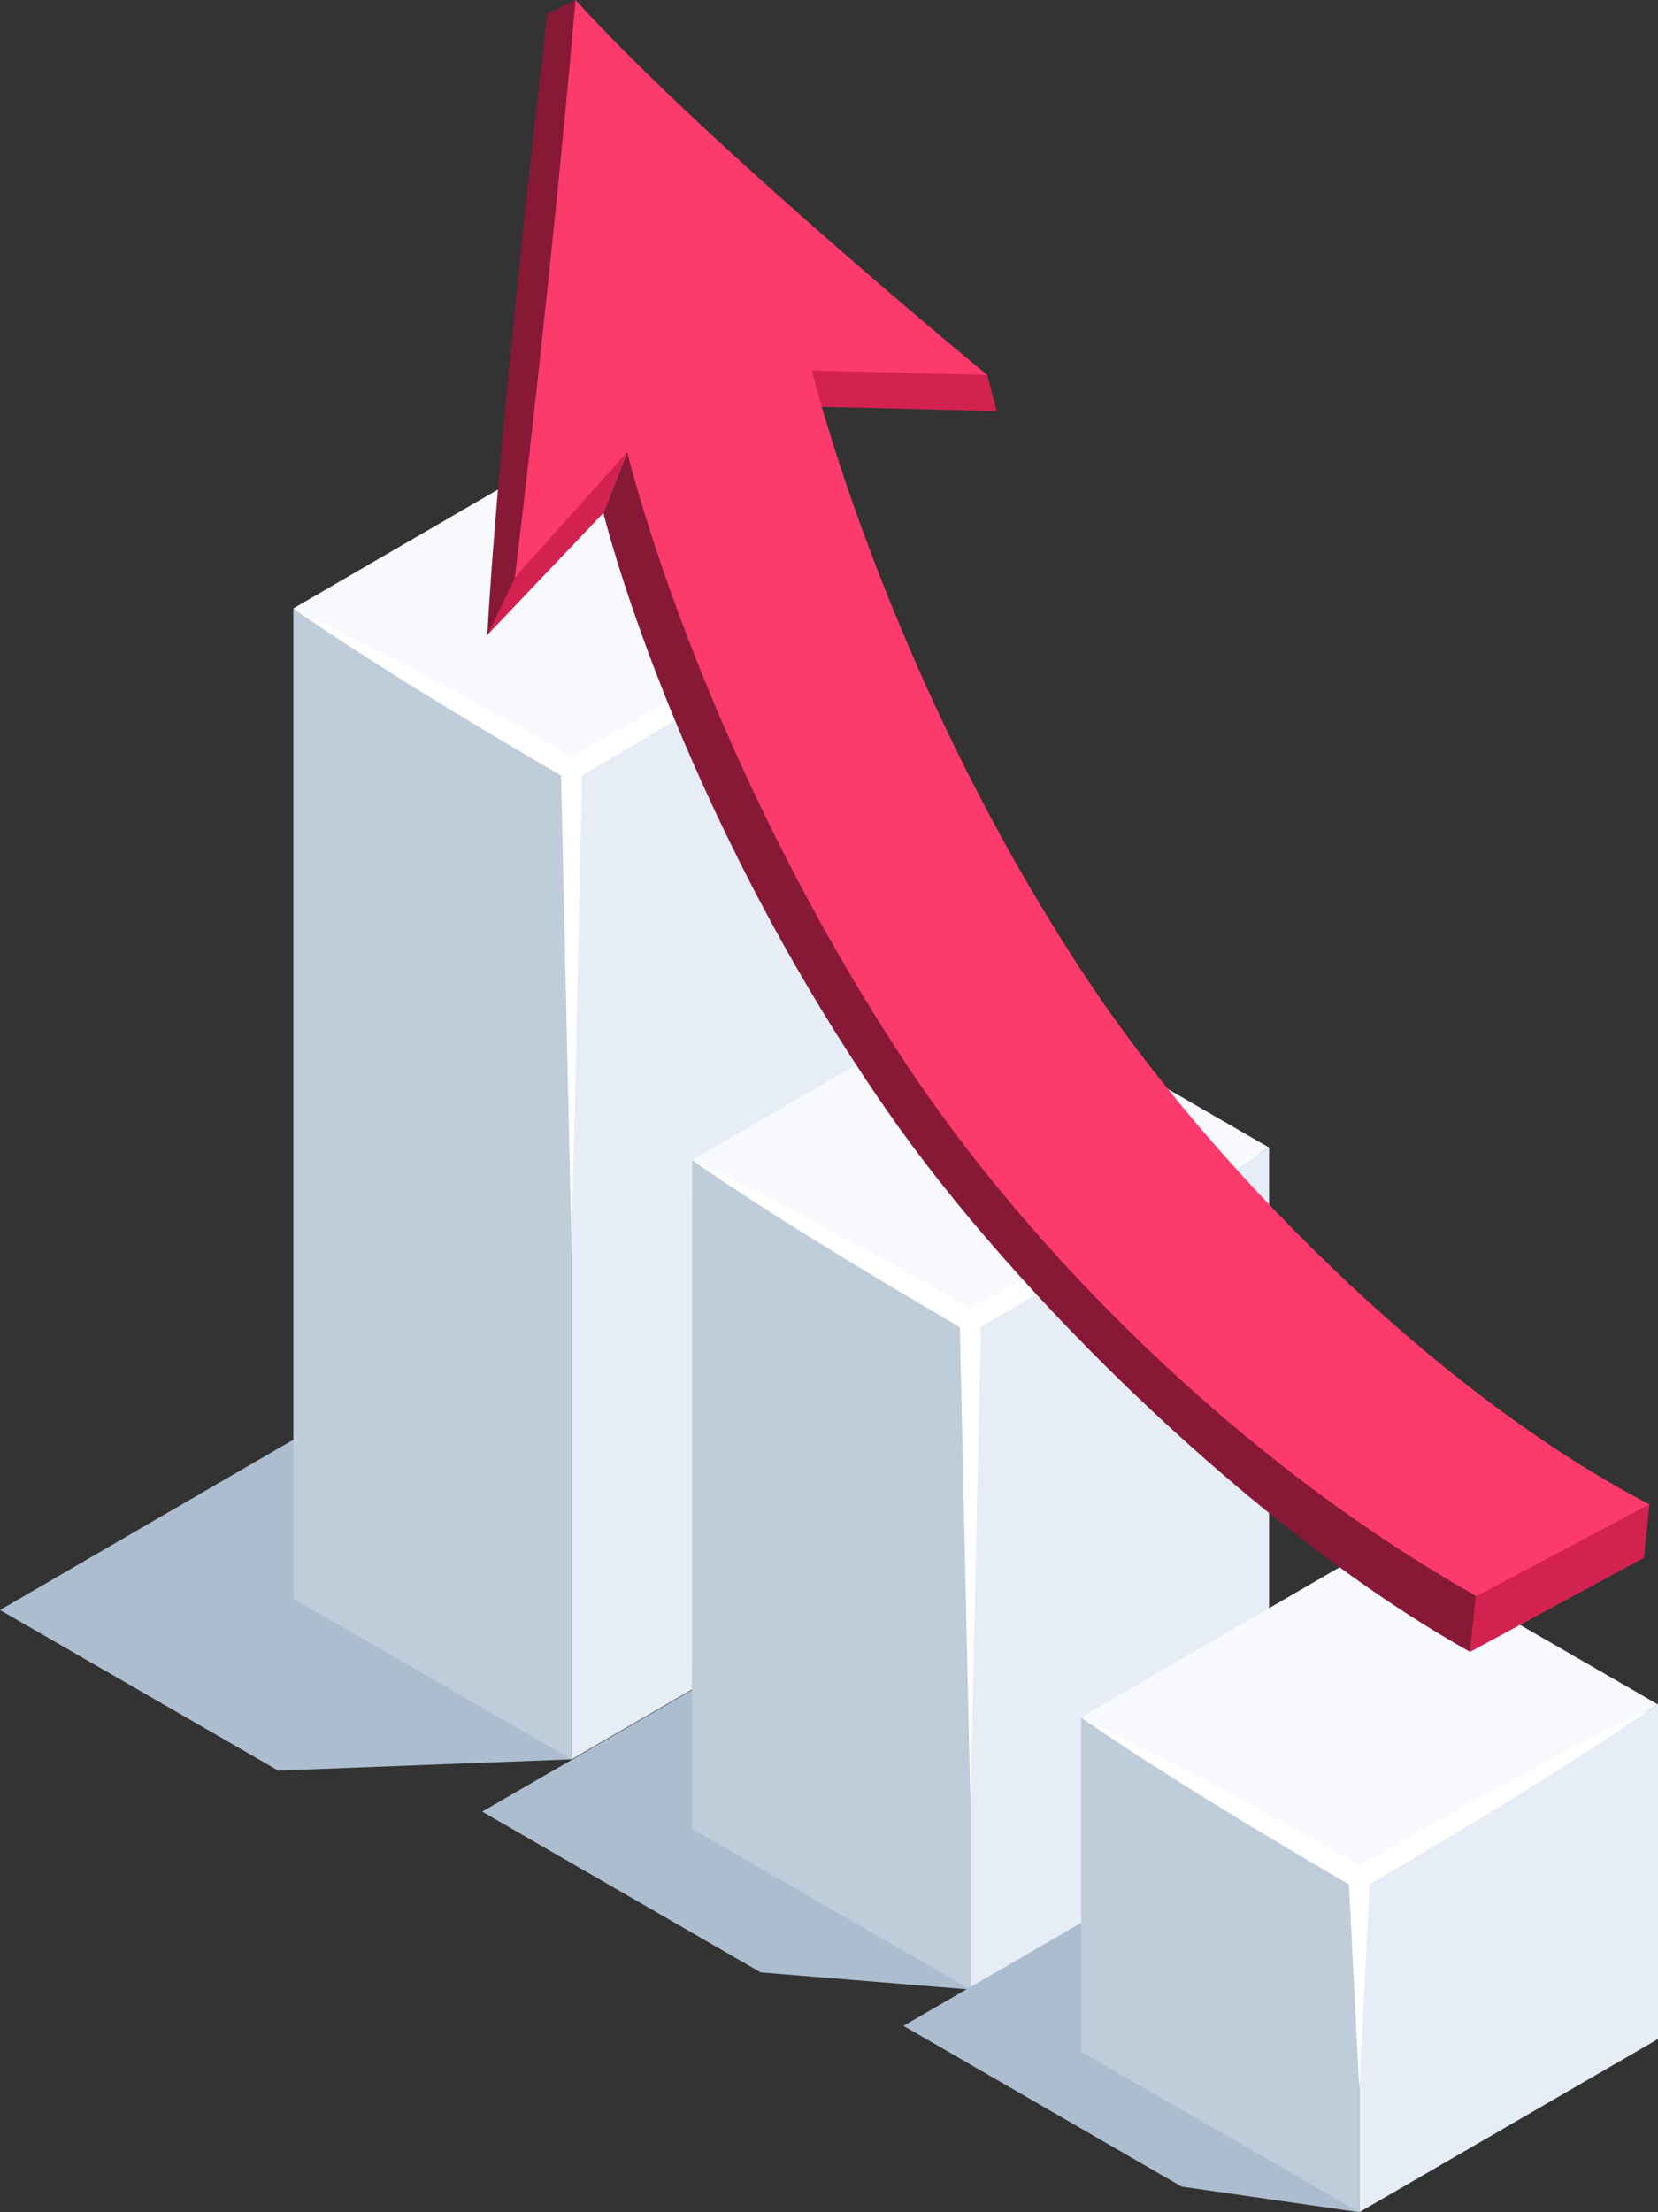 <?xml version="1.0" encoding="UTF-8"?><svg id="b" xmlns="http://www.w3.org/2000/svg" width="59" height="78.69" viewBox="0 0 59 78.69"><rect x="0" y="0" width="59" height="78.69" fill="#333333" stroke="none"/><g id="c"><g id="d"><polygon points="0 57.27 10.63 51.1 20.34 62.58 9.9 62.98 0 57.27" fill="#acbdcf" stroke-width="0"/><polygon points="20.34 62.58 30.97 56.42 30.97 21.19 20.34 27.36 20.34 62.58" fill="#e6edf7" stroke-width="0"/><polygon points="10.44 21.64 21.07 15.47 30.97 21.19 20.34 27.36 10.44 21.64" fill="#f7f9fc" stroke-width="0"/><polygon points="10.44 56.87 20.34 62.58 20.34 27.36 10.44 21.64 10.44 56.87" fill="#bfccd9" stroke-width="0"/><path d="m30.64,21.39c-.9.42-1.78.88-2.67,1.33l-1.32.69-1.31.71-.65.35-.65.36-1.3.72-2.58,1.48h.38c-.83-.47-1.65-.95-2.49-1.41-.83-.46-1.66-.93-2.51-1.37-.84-.45-1.68-.9-2.53-1.33-.85-.43-1.7-.87-2.57-1.27.78.55,1.58,1.07,2.38,1.59.8.51,1.61,1.03,2.42,1.52.81.51,1.63.99,2.44,1.48.82.49,1.64.97,2.46,1.45l.19.11.19-.11,2.57-1.51,1.27-.77.64-.38.63-.39,1.26-.79,1.26-.8c.83-.54,1.66-1.08,2.48-1.65Z" fill="#fff" stroke-width="0"/><polygon points="19.96 27.36 20.34 44.43 20.72 27.36 19.96 27.36" fill="#fff" stroke-width="0"/><polygon points="17.16 64.44 27.8 58.28 34.53 70.77 27.07 70.16 17.16 64.44" fill="#acbdcf" stroke-width="0"/><polygon points="34.53 70.77 45.16 64.61 45.16 40.82 34.53 46.98 34.53 70.77" fill="#e6edf7" stroke-width="0"/><polygon points="24.63 41.26 35.26 35.1 45.16 40.82 34.53 46.98 24.63 41.26" fill="#f7f9fc" stroke-width="0"/><polygon points="24.62 65.05 34.53 70.77 34.53 46.98 24.63 41.26 24.62 65.05" fill="#bfccd9" stroke-width="0"/><path d="m44.83,41.01c-.9.42-1.78.88-2.67,1.33l-1.32.69-1.31.71-.65.35-.65.36-1.3.72-2.58,1.48h.38c-.83-.47-1.65-.95-2.49-1.41-.83-.46-1.66-.93-2.51-1.37-.84-.45-1.68-.9-2.53-1.33-.85-.43-1.7-.87-2.57-1.27.78.55,1.58,1.07,2.38,1.59.8.51,1.61,1.03,2.42,1.52.81.51,1.63.99,2.44,1.48.82.49,1.64.97,2.46,1.45l.19.11.19-.11,2.57-1.51,1.27-.77.64-.38.63-.39,1.26-.79,1.26-.8c.83-.54,1.66-1.08,2.48-1.65Z" fill="#fff" stroke-width="0"/><polygon points="34.15 46.98 34.53 64.05 34.91 46.98 34.15 46.98" fill="#fff" stroke-width="0"/><polygon points="32.15 72.06 42.78 65.9 48.37 78.69 42.05 77.78 32.15 72.06" fill="#acbdcf" stroke-width="0"/><polygon points="38.47 61.08 48.37 66.8 48.37 78.69 38.47 72.98 38.47 61.08" fill="#bfccd9" stroke-width="0"/><polygon points="48.37 78.69 59 72.53 59 60.63 48.37 66.8 48.37 78.69" fill="#e6edf7" stroke-width="0"/><polygon points="38.47 61.08 49.1 54.92 59 60.63 48.37 66.8 38.47 61.08" fill="#f7f9fc" stroke-width="0"/><path d="m58.67,60.83c-.9.42-1.78.88-2.67,1.33l-1.32.69-1.31.71-.65.35-.65.36-1.3.72-2.58,1.48h.38c-.83-.47-1.65-.95-2.49-1.41-.83-.46-1.66-.93-2.51-1.37-.84-.45-1.68-.9-2.53-1.33-.85-.43-1.7-.87-2.57-1.27.78.55,1.58,1.07,2.38,1.59.8.51,1.61,1.03,2.42,1.52.81.51,1.63.99,2.44,1.48.82.49,1.64.97,2.46,1.45l.19.11.19-.11,2.57-1.51,1.27-.77.64-.38.63-.39,1.26-.79,1.26-.8c.83-.54,1.66-1.08,2.48-1.65Z" fill="#fff" stroke-width="0"/><polygon points="47.99 66.8 48.37 74.29 48.75 66.8 47.99 66.8" fill="#fff" stroke-width="0"/><path d="m58.49,55.42l-6.18,3.34-.39-2.41c2.66-.68,4.11-2.17,6.78-2.86l-.2,1.92Z" fill="#d42250" stroke-width="0"/><polygon points="18.32 20.54 17.3 22.63 21.47 18.25 22.32 16.08 22.26 15.35 18.32 20.54" fill="#d42250" stroke-width="0"/><polygon points="28.89 13.17 28.05 14.44 35.47 14.62 35.13 13.33 28.89 13.17" fill="#d42250" stroke-width="0"/><path d="m18.32,20.54c.64-1.31,2.79-6.12,2.79-6.12-.47-4.82-.34-9.61-.63-14.41l-1,.47s-1.69,14.11-2.14,22.12l.99-2.05Z" fill="#871937" stroke-width="0"/><path d="m22.32,16.08l-.85,2.16s2.51,10.33,10.09,21.26c4.56,6.58,13.19,15.03,20.74,19.25.02.01.22-2,.22-2-4.78-4.08-14.97-13.15-19.02-19.54-7.18-11.33-11.19-21.14-11.19-21.14Z" fill="#871937" stroke-width="0"/><path d="m20.48,0c-.92,10.52-2.16,20.54-2.16,20.54l4-4.46s2.47,10.42,9.84,21.64c4.4,6.69,11.86,14.25,20.37,19.05.02.01,6.16-3.26,6.16-3.26-7.8-4.06-15.72-12.25-19.91-18.54-7.23-10.83-9.89-21.79-9.89-21.79l6.24.16S25.09,5.09,20.48,0Z" fill="#fc3a6c" stroke-width="0"/></g></g></svg>